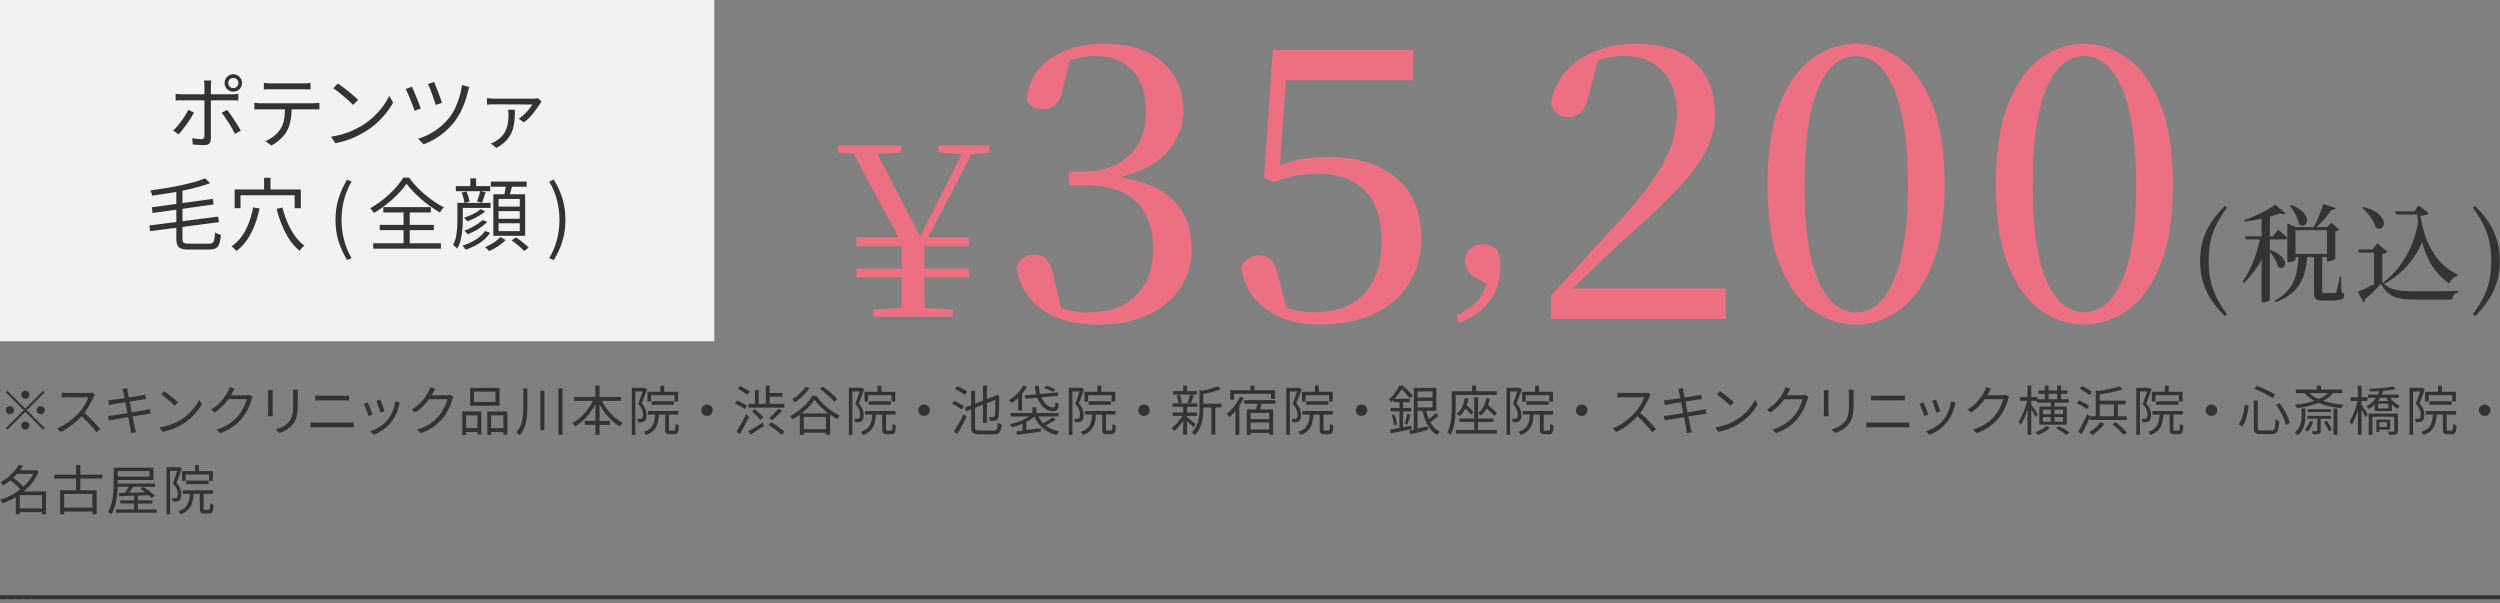 <svg id="_レイヤー_2" data-name="レイヤー_2" xmlns="http://www.w3.org/2000/svg" viewBox="0 0 630 152"><rect x="0" y="0" width="630" height="152" fill="#808080" stroke="none"/><defs><clipPath id="clippath"><path class="cls-1" d="M0 0h630v152H0z"/></clipPath><clipPath id="clippath-1"><path class="cls-1" d="M0 0h630v152H0z"/></clipPath><style>.cls-1{fill:none}.cls-5{fill:#333}</style></defs><g id="_レイヤー_3" data-name="レイヤー_3"><g clip-path="url(#clippath)" id="_アートワーク_14" data-name="アートワーク_14"><path class="cls-5" d="M628 150h2v1h-2zm-2 0h2v1h-2zm-2 0h2v1h-2zm-2 0h2v1h-2zm-2 0h2v1h-2zm-2 0h2v1h-2zm-2 0h2v1h-2zm-2 0h2v1h-2zm-2 0h2v1h-2zm-2 0h2v1h-2zm-2 0h2v1h-2zm-2 0h2v1h-2zm-2 0h2v1h-2zm-2 0h2v1h-2zm-2 0h2v1h-2zm-2 0h2v1h-2zm-2 0h2v1h-2zm-2 0h2v1h-2zm-2 0h2v1h-2zm-2 0h2v1h-2zm-2 0h2v1h-2zm-2 0h2v1h-2zm-2 0h2v1h-2zm-2 0h2v1h-2zm-2 0h2v1h-2zm-2 0h2v1h-2zm-2 0h2v1h-2zm-2 0h2v1h-2zm-2 0h2v1h-2zm-2 0h2v1h-2zm-2 0h2v1h-2zm-2 0h2v1h-2zm-2 0h2v1h-2zm-2 0h2v1h-2zm-2 0h2v1h-2zm-2 0h2v1h-2zm-2 0h2v1h-2zm-2 0h2v1h-2zm-2 0h2v1h-2zm-2 0h2v1h-2zm-2 0h2v1h-2zm-2 0h2v1h-2zm-2 0h2v1h-2zm-2 0h2v1h-2zm-2 0h2v1h-2zm-2 0h2v1h-2zm-2 0h2v1h-2zm-2 0h2v1h-2zm-2 0h2v1h-2zm-2 0h2v1h-2zm-2 0h2v1h-2zm-2 0h2v1h-2zm-2 0h2v1h-2zm-2 0h2v1h-2zm-2 0h2v1h-2zm-2 0h2v1h-2zm-2 0h2v1h-2zm-2 0h2v1h-2zm-2 0h2v1h-2zm-2 0h2v1h-2zm-2 0h2v1h-2zm-2 0h2v1h-2zm-2 0h2v1h-2zm-2 0h2v1h-2zm-2 0h2v1h-2zm-2 0h2v1h-2zm-2 0h2v1h-2zm-2 0h2v1h-2zm-2 0h2v1h-2zm-2 0h2v1h-2zm-2 0h2v1h-2zm-2 0h2v1h-2zm-2 0h2v1h-2zm-2 0h2v1h-2zm-2 0h2v1h-2zm-2 0h2v1h-2zm-2 0h2v1h-2zm-2 0h2v1h-2zm-2 0h2v1h-2zm-2 0h2v1h-2zm-2 0h2v1h-2zm-2 0h2v1h-2zm-2 0h2v1h-2zm-2 0h2v1h-2zm-2 0h2v1h-2zm-2 0h2v1h-2zm-2 0h2v1h-2zm-2 0h2v1h-2zm-2 0h2v1h-2zm-2 0h2v1h-2zm-2 0h2v1h-2zm-2 0h2v1h-2zm-2 0h2v1h-2zm-2 0h2v1h-2zm-2 0h2v1h-2zm-2 0h2v1h-2zm-2 0h2v1h-2zm-2 0h2v1h-2zm-2 0h2v1h-2zm-2 0h2v1h-2zm-2 0h2v1h-2zm-2 0h2v1h-2zm-2 0h2v1h-2zm-2 0h2v1h-2zm-2 0h2v1h-2zm-2 0h2v1h-2zm-2 0h2v1h-2zm-2 0h2v1h-2zm-2 0h2v1h-2zm-2 0h2v1h-2zm-2 0h2v1h-2zm-2 0h2v1h-2zm-2 0h2v1h-2zm-2 0h2v1h-2zm-2 0h2v1h-2zm-2 0h2v1h-2zm-2 0h2v1h-2zm-2 0h2v1h-2zm-2 0h2v1h-2zm-2 0h2v1h-2zm-2 0h2v1h-2zm-2 0h2v1h-2zm-2 0h2v1h-2zm-2 0h2v1h-2zm-2 0h2v1h-2zm-2 0h2v1h-2zm-2 0h2v1h-2zm-2 0h2v1h-2zm-2 0h2v1h-2zm-2 0h2v1h-2zm-2 0h2v1h-2zm-2 0h2v1h-2zm-2 0h2v1h-2zm-2 0h2v1h-2zm-2 0h2v1h-2zm-2 0h2v1h-2zm-2 0h2v1h-2zm-2 0h2v1h-2zm-2 0h2v1h-2zm-2 0h2v1h-2zm-2 0h2v1h-2zm-2 0h2v1h-2zm-2 0h2v1h-2zm-2 0h2v1h-2zm-2 0h2v1h-2zm-2 0h2v1h-2zm-2 0h2v1h-2zm-2 0h2v1h-2zm-2 0h2v1h-2zm-2 0h2v1h-2zm-2 0h2v1h-2zm-2 0h2v1h-2zm-2 0h2v1h-2zm-2 0h2v1h-2zm-2 0h2v1h-2zm-2 0h2v1h-2zm-2 0h2v1h-2zm-2 0h2v1h-2zm-2 0h2v1h-2zm-2 0h2v1h-2zm-2 0h2v1h-2zm-2 0h2v1h-2zm-2 0h2v1h-2zm-2 0h2v1h-2zm-2 0h2v1h-2zm-2 0h2v1h-2zm-2 0h2v1h-2zm-2 0h2v1h-2zm-2 0h2v1h-2zm-2 0h2v1h-2zm-2 0h2v1h-2zm-2 0h2v1h-2zm-2 0h2v1h-2zm-2 0h2v1h-2zm-2 0h2v1h-2zm-2 0h2v1h-2zm-2 0h2v1h-2zm-2 0h2v1h-2zm-2 0h2v1h-2zm-2 0h2v1h-2zm-2 0h2v1h-2zm-2 0h2v1h-2zm-2 0h2v1h-2zm-2 0h2v1h-2zm-2 0h2v1h-2zm-2 0h2v1h-2zm-2 0h2v1h-2zm-2 0h2v1h-2zm-2 0h2v1h-2zm-2 0h2v1h-2zm-2 0h2v1h-2zm-2 0h2v1h-2zm-2 0h2v1h-2zm-2 0h2v1h-2zm-2 0h2v1h-2zm-2 0h2v1h-2zm-2 0h2v1h-2zm-2 0h2v1h-2zm-2 0h2v1h-2zm-2 0h2v1h-2zm-2 0h2v1h-2zm-2 0h2v1h-2zm-2 0h2v1h-2zm-2 0h2v1h-2zm-2 0h2v1h-2zm-2 0h2v1h-2zm-2 0h2v1h-2zm-2 0h2v1h-2zm-2 0h2v1h-2zm-2 0h2v1h-2zm-2 0h2v1h-2zm-2 0h2v1h-2zm-2 0h2v1h-2zm-2 0h2v1h-2zm-2 0h2v1h-2zm-2 0h2v1h-2zm-2 0h2v1h-2zm-2 0h2v1h-2zm-2 0h2v1h-2zm-2 0h2v1h-2zm-2 0h2v1h-2zm-2 0h2v1h-2zm-2 0h2v1h-2zm-2 0h2v1h-2zm-2 0h2v1h-2zm-2 0h2v1h-2zm-2 0h2v1h-2zm-2 0h2v1h-2zm-2 0h2v1h-2zm-2 0h2v1h-2zm-2 0h2v1h-2zm-2 0h2v1h-2zm-2 0h2v1h-2zm-2 0h2v1h-2zm-2 0h2v1h-2zm-2 0h2v1h-2zm-2 0h2v1h-2zm-2 0h2v1h-2zm-2 0h2v1h-2zm-2 0h2v1h-2zm-2 0h2v1h-2zm-2 0h2v1h-2zm-2 0h2v1h-2zm-2 0h2v1h-2zm-2 0h2v1h-2zm-2 0h2v1h-2zm-2 0h2v1h-2zm-2 0h2v1h-2zm-2 0h2v1h-2zm-2 0h2v1h-2zm-2 0h2v1h-2zm-2 0h2v1h-2zm-2 0h2v1h-2zm-2 0h2v1h-2zm-2 0h2v1h-2zm-2 0h2v1h-2zm-2 0h2v1h-2zm-2 0h2v1h-2zm-2 0h2v1h-2zm-2 0h2v1h-2zm-2 0h2v1h-2zm-2 0h2v1h-2zm-2 0h2v1h-2zm-2 0h2v1h-2zm-2 0h2v1h-2zm-2 0h2v1h-2zm-2 0h2v1h-2zm-2 0h2v1h-2zm-2 0h2v1h-2zm-2 0h2v1h-2zm-2 0h2v1h-2zm-2 0h2v1h-2zm-2 0h2v1h-2zm-2 0h2v1h-2zm-2 0h2v1h-2zm-2 0h2v1h-2zm-2 0h2v1h-2zm-2 0h2v1h-2zm-2 0h2v1h-2zm-2 0h2v1h-2zm-2 0h2v1h-2zm-2 0h2v1h-2zm-2 0h2v1h-2zm-2 0h2v1h-2zm-2 0h2v1h-2zm-2 0h2v1h-2zm-2 0h2v1h-2zm-2 0h2v1h-2zm-2 0h2v1h-2zm-2 0h2v1h-2zm-2 0h2v1h-2zm-2 0h2v1h-2zm-2 0h2v1h-2zm-2 0h2v1h-2zm-2 0h2v1h-2zm-2 0h2v1h-2zm-2 0h2v1h-2zm-2 0h2v1h-2zm-2 0h2v1h-2zm-2 0h2v1h-2zm-2 0h2v1h-2zm-2 0h2v1h-2zm-2 0h2v1h-2zm-2 0h2v1h-2zm-2 0h2v1h-2zm-2 0h2v1h-2zm-2 0h2v1h-2zm-2 0h2v1h-2zm-2 0h2v1h-2zm-2 0h2v1h-2zm-2 0h2v1H8zm-2 0h2v1H6zm-2 0h2v1H4zm-2 0h2v1H2zm-2 0h2v1H0z"/><path fill="#f2f2f2" d="M0 0h180v86H0z"/><g clip-path="url(#clippath-1)"><path class="cls-5" d="M48.86 28.36c-.21.43-.48.89-.79 1.4-.31.51-.65 1.02-1.02 1.53s-.73.99-1.08 1.43c-.35.44-.67.81-.95 1.12l-1.38-.92c.33-.31.68-.68 1.04-1.11a26.058 26.058 0 002.04-2.8c.29-.47.54-.92.74-1.33l1.4.68zm-4.6-4.7c.28.03.55.05.82.07.27.02.56.03.88.03h12.46c.24 0 .51 0 .81-.03s.58-.04.83-.07v1.66l-.83-.03c-.29 0-.55-.01-.79-.01H45.96c-.29 0-.58 0-.87.01-.29 0-.56.02-.83.05v-1.68zm9-3.38c-.01.09-.03.23-.05.4-.02.17-.04.35-.05.54-.01.19-.02.35-.02.5v13.24c0 .53-.13.93-.4 1.2-.27.27-.71.4-1.32.4-.28 0-.59 0-.93-.02s-.68-.03-1.01-.06c-.33-.03-.63-.05-.9-.06l-.14-1.6c.44.08.87.14 1.28.18.41.04.75.06 1.02.06s.46-.06.58-.19c.12-.13.19-.32.2-.57V21.7c0-.21-.02-.47-.05-.76-.03-.29-.06-.51-.09-.66h1.88zm3.96 7.42c.27.32.56.7.87 1.14.31.44.63.91.96 1.41a46.253 46.253 0 011.63 2.67l-1.48.82c-.19-.4-.42-.84-.69-1.32a34.029 34.029 0 00-1.8-2.86c-.31-.44-.6-.82-.85-1.14l1.36-.72zm-.62-6.78c0-.4.1-.77.3-1.1.2-.33.46-.6.79-.8.33-.2.69-.3 1.09-.3s.79.1 1.12.3c.33.2.6.47.79.8.19.33.29.7.29 1.1s-.1.77-.29 1.1c-.19.33-.46.6-.79.79-.33.19-.71.29-1.12.29s-.76-.1-1.09-.29c-.33-.19-.59-.46-.79-.79-.2-.33-.3-.7-.3-1.1m.92 0c0 .36.12.66.37.91s.54.37.89.37.67-.12.92-.37.38-.55.38-.91-.13-.66-.38-.91-.56-.37-.92-.37-.64.12-.89.37-.37.55-.37.91m6.57 5c.28.03.56.05.85.07s.58.03.89.03h13.1c.21 0 .47 0 .76-.02s.56-.04.8-.08v1.66c-.21-.01-.46-.02-.75-.03H64.95c-.29 0-.58.01-.86.04v-1.66zm2.4-5.02c.28.03.57.05.87.08.3.03.61.04.93.04h8.1c.28 0 .59 0 .93-.03.34-.02.65-.05.93-.09v1.66c-.29-.03-.6-.04-.93-.05-.33 0-.64-.01-.93-.01h-8.08c-.32 0-.64 0-.96.01-.32 0-.61.02-.86.05V20.9zm7.02 5.84c0 1.25-.09 2.4-.27 3.45-.18 1.05-.49 1.98-.93 2.81-.24.45-.56.9-.97 1.35-.41.45-.86.87-1.36 1.27s-1.04.75-1.61 1.04l-1.48-1.1c.77-.32 1.5-.75 2.18-1.3.68-.55 1.21-1.13 1.6-1.76.51-.8.83-1.68.96-2.65s.2-2 .2-3.11h1.68zm9.91 7.7c1.17-.17 2.24-.41 3.21-.72.97-.31 1.85-.65 2.65-1.04s1.51-.77 2.14-1.16c1.03-.64 1.97-1.38 2.84-2.21.87-.83 1.63-1.7 2.28-2.59s1.17-1.75 1.56-2.56l.96 1.7c-.45.83-1.01 1.67-1.68 2.52-.67.85-1.42 1.67-2.26 2.46-.84.79-1.77 1.5-2.78 2.14-.67.41-1.4.82-2.19 1.22s-1.66.76-2.6 1.09c-.94.33-1.96.59-3.07.79l-1.06-1.64zm1.72-13.4c.36.24.77.54 1.24.89s.94.73 1.43 1.12c.49.39.94.78 1.37 1.15.43.37.78.7 1.06.98l-1.26 1.26c-.25-.25-.58-.57-.98-.94a44.78 44.78 0 00-2.74-2.33c-.47-.37-.89-.67-1.26-.91l1.14-1.22zm18.67.82c.13.28.3.66.5 1.13.2.47.41.99.64 1.54.23.55.44 1.08.63 1.58s.35.91.47 1.23l-1.58.58a37.773 37.773 0 00-.81-2.21c-.18-.45-.36-.89-.54-1.33-.18-.44-.35-.83-.51-1.17-.16-.34-.29-.6-.38-.77l1.58-.58zm14.46.08c-.07.17-.13.37-.19.58-.06.21-.12.4-.17.56-.19.83-.44 1.68-.75 2.56-.31.88-.68 1.74-1.11 2.59-.43.85-.91 1.63-1.46 2.35-.68.89-1.45 1.72-2.31 2.47-.86.75-1.76 1.41-2.7 1.97-.94.56-1.88 1.01-2.83 1.34l-1.38-1.4c.96-.28 1.91-.67 2.86-1.18.95-.51 1.85-1.11 2.71-1.81.86-.7 1.62-1.48 2.29-2.33.53-.67 1.01-1.45 1.44-2.35.43-.9.79-1.85 1.1-2.86.31-1.01.53-2.01.66-3.01l1.84.52zm-8.88-1.28c.11.24.25.59.44 1.06.19.47.38.97.59 1.51.21.54.4 1.05.57 1.54.17.49.3.87.38 1.15l-1.56.54c-.08-.28-.2-.66-.37-1.15-.17-.49-.35-1-.54-1.53-.19-.53-.38-1.04-.57-1.51-.19-.47-.35-.84-.48-1.09l1.54-.52zm27.09 4.94c-.05.08-.12.17-.2.27s-.15.19-.2.27c-.15.24-.36.56-.63.95-.27.39-.59.82-.95 1.28s-.75.91-1.17 1.34c-.42.43-.86.8-1.31 1.11l-1.3-.9c.47-.29.93-.66 1.38-1.09.45-.43.86-.88 1.23-1.34.37-.46.64-.85.83-1.17h-2.79c-.67 0-1.38 0-2.11-.01-.73 0-1.43-.01-2.09-.01h-2.57c-.29 0-.6 0-.93.02-.33.01-.64.03-.95.06v-1.66c.28.04.59.07.93.1.34.03.66.04.95.04h9.88c.11 0 .23 0 .37-.02s.28-.03.41-.04c.13-.01.24-.03.32-.04l.9.84zm-6.72 2.06c0 .85-.03 1.66-.09 2.41-.06.75-.18 1.47-.35 2.14-.17.67-.43 1.31-.77 1.9a7.18 7.18 0 01-1.35 1.67c-.56.52-1.26 1.02-2.1 1.5l-1.42-1.12a6.756 6.756 0 001.38-.68c.91-.6 1.58-1.25 2.01-1.94.43-.69.72-1.43.86-2.21s.21-1.6.21-2.47c0-.2-.01-.4-.03-.61-.02-.21-.05-.4-.09-.59h1.74zM37.64 56.82l17.32-2.24.22 1.4-17.34 2.28-.2-1.44zm14.02-11.88l1.3 1.2c-.95.36-2 .7-3.15 1.01-1.15.31-2.37.6-3.66.87s-2.59.5-3.92.71-2.62.4-3.89.57c-.03-.13-.06-.28-.11-.43-.05-.15-.1-.31-.16-.48-.06-.17-.12-.3-.19-.41 1.24-.16 2.51-.35 3.8-.56 1.29-.21 2.56-.45 3.79-.71 1.23-.26 2.38-.54 3.44-.83 1.06-.29 1.98-.61 2.75-.94m-13.4 7.3l15.36-2.12.22 1.4-15.38 2.16-.2-1.44zm6.18-4.44h1.54v12.3c0 .36.04.63.12.82.08.19.24.31.48.38s.59.1 1.06.1h4.98c.41 0 .72-.07.93-.22.21-.15.35-.43.44-.84.09-.41.16-1.01.21-1.78.19.13.42.26.71.38s.54.21.77.26c-.09.92-.23 1.65-.41 2.19-.18.54-.47.92-.87 1.15-.4.23-.97.34-1.72.34h-5.1c-.81 0-1.45-.08-1.91-.24-.46-.16-.78-.44-.96-.85-.18-.41-.27-.98-.27-1.71V47.8zm19.35 4.48l1.62.24c-.49 2.37-1.21 4.47-2.16 6.28-.95 1.81-2.17 3.3-3.66 4.46-.08-.11-.19-.23-.34-.38-.15-.15-.3-.29-.47-.44s-.31-.27-.43-.36c1.47-1.03 2.64-2.38 3.51-4.05.87-1.67 1.52-3.59 1.93-5.75m-4.66-4.54h16.68v4.72h-1.56V49.2H60.61v3.26h-1.48v-4.72zm7.42-2.94h1.62v3.72h-1.62V44.8zm4.62 7.5c.33 1.32.77 2.6 1.3 3.83s1.16 2.35 1.87 3.35c.71 1 1.5 1.8 2.35 2.4-.13.11-.27.24-.42.39-.15.15-.29.31-.42.48s-.24.32-.32.45c-.91-.71-1.73-1.61-2.48-2.7s-1.4-2.31-1.95-3.65c-.55-1.34-1.02-2.74-1.41-4.21l1.48-.34zm16.32 13.24a20.88 20.88 0 01-2.16-4.71c-.52-1.65-.78-3.46-.78-5.43s.26-3.77.78-5.42 1.24-3.23 2.16-4.72l1.12.52c-.85 1.43-1.49 2.96-1.91 4.61-.42 1.65-.63 3.32-.63 5.01s.21 3.38.63 5.03 1.06 3.18 1.91 4.61l-1.12.5zm14.96-19.26c-.4.6-.9 1.23-1.49 1.89-.59.66-1.25 1.32-1.97 1.97-.72.65-1.48 1.28-2.29 1.88-.81.6-1.63 1.15-2.47 1.64-.11-.17-.25-.38-.43-.61-.18-.23-.36-.42-.53-.57a22.63 22.63 0 003.35-2.26c1.07-.87 2.04-1.77 2.91-2.72.87-.95 1.56-1.85 2.08-2.72h1.52c.52.75 1.12 1.48 1.8 2.2.68.72 1.41 1.41 2.18 2.06.77.65 1.56 1.25 2.37 1.8s1.6 1.01 2.37 1.4c-.19.19-.37.4-.54.63-.17.23-.33.46-.46.69-.76-.45-1.54-.97-2.35-1.54-.81-.57-1.58-1.18-2.33-1.83-.75-.65-1.44-1.3-2.08-1.97-.64-.67-1.19-1.31-1.64-1.94m-8.4 15.02h17.06v1.36H94.05V61.3zm1.64-4.64h13.64V58H95.69v-1.34zm.9-4.46h11.98v1.34H96.59V52.2zm5.1.56h1.56v9.3h-1.56v-9.3zm13.57-1.64h1.36v4.32a25.809 25.809 0 01-.26 3.65c-.09.65-.23 1.28-.42 1.89-.19.61-.43 1.17-.72 1.68-.07-.09-.17-.2-.3-.32-.13-.12-.27-.24-.41-.35s-.26-.2-.35-.25c.35-.63.59-1.31.74-2.04.15-.73.24-1.47.29-2.21.05-.74.07-1.42.07-2.05v-4.32zm-.4-4.22h8.66v1.28h-8.66V46.9zm.82 4.22h7.96v1.28h-7.96v-1.28zm.66-2.6l1.22-.26c.17.4.33.84.48 1.33.15.49.24.89.28 1.21l-1.28.34a8.95 8.95 0 00-.25-1.26c-.13-.49-.28-.95-.45-1.36m5.88 9.68l1.28.46c-.41.64-.93 1.23-1.56 1.77s-1.33 1.02-2.11 1.43c-.78.41-1.6.77-2.47 1.06-.09-.16-.22-.34-.38-.53a4.45 4.45 0 00-.46-.49c1.2-.36 2.31-.86 3.34-1.5 1.03-.64 1.81-1.37 2.36-2.2m-1.14-5.48l1.18.5c-.37.35-.81.68-1.31 1-.5.32-1.02.61-1.57.87s-1.08.48-1.6.67c-.11-.13-.24-.28-.41-.45-.17-.17-.33-.31-.49-.43.49-.16 1-.35 1.53-.57.53-.22 1.03-.47 1.5-.74s.86-.56 1.17-.85m.5 2.72l1.18.48c-.4.43-.87.83-1.4 1.22-.53.39-1.1.74-1.7 1.06s-1.2.6-1.8.84a4.15 4.15 0 00-.39-.47c-.17-.18-.32-.32-.47-.43.55-.2 1.11-.44 1.68-.73.57-.29 1.11-.6 1.62-.93.51-.33.93-.68 1.28-1.04m-3.06-10.48h1.46v2.74h-1.46v-2.74zm2.48 3.2l1.38.3c-.16.47-.32.93-.47 1.4-.15.47-.3.87-.45 1.22l-1.24-.3c.13-.36.28-.79.43-1.29.15-.5.27-.94.35-1.33m5.12 11.56l1.3.78c-.33.35-.73.69-1.2 1.04-.47.35-.95.67-1.46.97-.51.3-1.01.55-1.5.75-.11-.13-.26-.3-.47-.49-.21-.19-.39-.36-.55-.49.49-.2.99-.44 1.48-.72.49-.28.95-.58 1.37-.91.42-.33.76-.64 1.03-.93m-2.44-13.96h9.04v1.3h-9.04v-1.3zm.64 3.2h8.02v10.46h-8.02V48.96zm1.32 3.1h5.34v-1.92h-5.34v1.92zm0 3.08h5.34V53.2h-5.34v1.94zm0 3.1h5.34v-1.98h-5.34v1.98zm1.92-11.86l1.58.2c-.15.57-.31 1.15-.48 1.72-.17.57-.33 1.07-.48 1.5l-1.24-.24c.08-.29.16-.63.24-1.01.08-.38.16-.76.23-1.14.07-.38.12-.72.15-1.03m1.36 14.18l1.12-.74c.37.24.76.52 1.16.83.4.31.78.62 1.15.92.37.3.66.58.89.85l-1.18.82c-.21-.25-.5-.54-.85-.85-.35-.31-.73-.63-1.14-.95-.41-.32-.79-.61-1.15-.88m10.62 4.98l-1.14-.5c.87-1.43 1.51-2.96 1.94-4.61s.64-3.32.64-5.03-.21-3.36-.64-5.01c-.43-1.65-1.07-3.18-1.94-4.61l1.14-.52c.93 1.49 1.66 3.07 2.17 4.72s.77 3.46.77 5.42-.26 3.78-.77 5.43-1.24 3.22-2.17 4.71"/><path d="M276.74 81.79c-5.83 0-10.53-1.24-14.09-3.7-3.56-2.47-5.72-6.01-6.49-10.62.32-1.15.9-1.99 1.73-2.5a5.06 5.06 0 012.69-.77c1.34 0 2.4.42 3.17 1.25.77.83 1.38 2.31 1.83 4.42l2.11 9.04-3.75-2.88c1.6.9 3.2 1.57 4.81 2.02 1.6.45 3.37.67 5.29.67 5.38 0 9.49-1.43 12.31-4.28 2.82-2.85 4.23-6.78 4.23-11.78s-1.43-9.15-4.28-11.88c-2.85-2.72-7.1-4.09-12.74-4.09h-4.23v-3.46h3.75c4.62 0 8.38-1.3 11.3-3.89 2.92-2.6 4.38-6.39 4.38-11.39 0-4.36-1.12-7.76-3.37-10.19-2.24-2.43-5.42-3.65-9.52-3.65-3.14 0-6.57.86-10.29 2.6l4.23-2.31-2.11 8.37c-.32 1.73-.91 2.95-1.78 3.65-.87.71-1.94 1.06-3.22 1.06-.9 0-1.72-.19-2.45-.58-.74-.39-1.24-.99-1.49-1.83.32-3.27 1.43-5.93 3.32-7.98 1.89-2.05 4.24-3.57 7.07-4.57 2.82-.99 5.83-1.49 9.04-1.49 6.47 0 11.43 1.57 14.86 4.71 3.43 3.14 5.14 7.15 5.14 12.02 0 2.89-.74 5.58-2.21 8.08s-3.73 4.58-6.78 6.25c-3.05 1.67-6.91 2.76-11.59 3.27v-1.15c5.32.32 9.65 1.25 12.98 2.79s5.78 3.64 7.35 6.3c1.57 2.66 2.36 5.76 2.36 9.28 0 3.78-.98 7.13-2.93 10.05-1.96 2.92-4.7 5.18-8.22 6.78-3.53 1.6-7.66 2.4-12.4 2.4m56.02-.02c-5.52 0-10.03-1.25-13.56-3.75-3.53-2.5-5.67-6.03-6.44-10.58.38-1.03.98-1.79 1.78-2.31.8-.51 1.68-.77 2.65-.77 1.41 0 2.48.4 3.22 1.2.74.8 1.3 2.16 1.68 4.09l2.5 9.13-3.27-2.69c1.6.9 3.14 1.56 4.61 1.97 1.47.42 3.3.62 5.48.62 5.26 0 9.36-1.55 12.31-4.66 2.95-3.11 4.42-7.48 4.42-13.12s-1.43-10.22-4.28-12.98c-2.85-2.76-6.65-4.14-11.39-4.14-4.23 0-8.05.71-11.44 2.12l-2.5-1.06 2.21-32.31h35.29v7.69h-33.65l2.02-5.19-2.02 29.04-3.17-.96c2.63-1.35 5.18-2.27 7.64-2.79 2.47-.51 5.11-.77 7.93-.77 7.11 0 12.79 1.75 17.02 5.24s6.35 8.57 6.35 15.24c0 4.42-1.06 8.27-3.17 11.54-2.11 3.27-5.07 5.79-8.85 7.55-3.78 1.76-8.24 2.64-13.36 2.64m34.93-.41l-.74-1.82c2.38-1.21 4.19-2.5 5.45-3.87 1.26-1.37 2.11-3.31 2.56-5.82l.74 2.36-3.57-2.09c-.99-.58-1.73-1.23-2.22-1.95-.49-.72-.74-1.48-.74-2.29 0-1.21.4-2.23 1.21-3.06.81-.83 1.84-1.25 3.1-1.25.76 0 1.46.11 2.09.34.63.22 1.23.61 1.82 1.14.27.76.45 1.46.54 2.09.09.63.13 1.37.13 2.22 0 3.41-.93 6.29-2.79 8.65-1.86 2.36-4.39 4.14-7.57 5.35m23.11-1.02v-5.86c3.14-3.33 6.18-6.65 9.13-9.95 2.95-3.3 5.61-6.2 7.98-8.7 3.33-3.59 6.07-6.91 8.22-9.95 2.15-3.04 3.75-5.96 4.81-8.75 1.06-2.79 1.59-5.62 1.59-8.51 0-4.62-1.19-8.19-3.56-10.72-2.37-2.53-5.64-3.8-9.81-3.8-1.67 0-3.33.22-5 .67-1.67.45-3.49 1.25-5.48 2.4l4.14-2.69-2.5 9.52c-.45 2.12-1.12 3.56-2.02 4.33-.9.77-1.96 1.15-3.17 1.15-.96 0-1.83-.27-2.6-.82-.77-.54-1.35-1.33-1.73-2.36.51-3.33 1.79-6.14 3.85-8.41 2.05-2.27 4.61-3.99 7.69-5.14s6.35-1.73 9.81-1.73c6.67 0 11.67 1.6 15 4.81 3.33 3.21 5 7.53 5 12.98 0 2.95-.71 5.88-2.12 8.8-1.41 2.92-3.69 6.07-6.83 9.47-3.14 3.4-7.34 7.4-12.59 12.02-1.09.96-2.49 2.26-4.18 3.89-1.7 1.64-3.57 3.41-5.62 5.34-2.05 1.92-4.1 3.91-6.15 5.96l.96-3.17.09 1.54h39.14v7.69h-44.04zm76.9 1.44c-3.91 0-7.56-1.2-10.96-3.61-3.4-2.4-6.14-6.2-8.22-11.39-2.08-5.19-3.12-11.92-3.12-20.19s1.04-15.21 3.12-20.43c2.08-5.22 4.82-9.05 8.22-11.49 3.4-2.43 7.05-3.65 10.96-3.65s7.47 1.22 10.87 3.65c3.4 2.44 6.15 6.27 8.27 11.49 2.11 5.23 3.17 12.04 3.17 20.43s-1.06 15-3.17 20.19c-2.12 5.19-4.87 8.99-8.27 11.39-3.4 2.4-7.02 3.61-10.87 3.61m0-3.07c1.67 0 3.27-.53 4.81-1.59 1.54-1.06 2.92-2.8 4.13-5.24 1.22-2.43 2.21-5.72 2.98-9.86.77-4.13 1.15-9.28 1.15-15.43s-.39-11.43-1.15-15.62c-.77-4.2-1.76-7.52-2.98-9.95-1.22-2.44-2.59-4.2-4.13-5.29-1.54-1.09-3.14-1.63-4.81-1.63s-3.27.53-4.81 1.59c-1.54 1.06-2.93 2.82-4.18 5.29-1.25 2.47-2.23 5.8-2.93 10-.71 4.2-1.06 9.41-1.06 15.62s.35 11.3 1.06 15.43c.71 4.13 1.68 7.42 2.93 9.86 1.25 2.44 2.64 4.18 4.18 5.24 1.54 1.06 3.14 1.59 4.81 1.59m57.52 3.06c-3.91 0-7.56-1.2-10.96-3.61-3.4-2.4-6.14-6.2-8.22-11.39-2.08-5.19-3.12-11.92-3.12-20.19s1.04-15.21 3.12-20.43c2.08-5.22 4.82-9.05 8.22-11.49 3.4-2.43 7.05-3.65 10.96-3.65s7.47 1.22 10.86 3.65c3.4 2.44 6.16 6.27 8.27 11.49 2.11 5.23 3.17 12.04 3.17 20.43s-1.06 15-3.17 20.19c-2.11 5.19-4.87 8.99-8.27 11.39s-7.02 3.61-10.86 3.61m0-3.07c1.67 0 3.27-.53 4.81-1.59 1.54-1.06 2.92-2.8 4.13-5.24 1.22-2.43 2.21-5.72 2.98-9.86.77-4.13 1.15-9.28 1.15-15.43s-.39-11.43-1.15-15.62c-.77-4.2-1.76-7.52-2.98-9.95-1.22-2.44-2.6-4.2-4.13-5.29-1.54-1.09-3.14-1.63-4.81-1.63s-3.27.53-4.81 1.59c-1.54 1.06-2.93 2.82-4.18 5.29-1.25 2.47-2.23 5.8-2.93 10-.71 4.2-1.06 9.41-1.06 15.62s.35 11.3 1.06 15.43c.7 4.13 1.68 7.42 2.93 9.86 1.25 2.44 2.64 4.18 4.18 5.24 1.54 1.06 3.14 1.59 4.81 1.59m-314.1-40.31v-1.79h15.92v1.79l-8.08.52h-1.38l-6.46-.52zm17.19 25.04l-14.31-26.83h6l12.29 23.88-.98.12 12.17-24h2.48L232.03 63.4l-3.69.06zm-12.52-3.7h28.33v2.31h-28.33v-2.31zm0 7.91h28.33v2.25h-28.33v-2.25zm4.27 12.11v-1.79l8.83-.52h2.31l8.88.52v1.79h-20.02zm6.98 0c.08-1.61.12-2.97.14-4.07.02-1.1.03-2.1.03-3v-12.2h5.71v12.17c0 .92 0 1.93.03 3.03.02 1.1.07 2.45.14 4.07h-6.06zm9.4-41.36v-1.79h12.81v1.79l-4.79.52h-1.67l-6.35-.52z" fill="#ed7082"/><path class="cls-5" d="M556.58 65.77c0 1.69.14 3.24.43 4.67.29 1.43.77 2.84 1.44 4.24.67 1.4 1.59 2.9 2.76 4.5l-.54.49c-2.1-2.06-3.67-4.21-4.7-6.43-1.03-2.23-1.55-4.71-1.55-7.46s.52-5.21 1.55-7.44c1.03-2.24 2.6-4.38 4.7-6.45l.54.48c-1.2 1.62-2.14 3.12-2.81 4.52-.67 1.4-1.14 2.81-1.41 4.24-.27 1.43-.4 2.97-.4 4.64m13.05-6.22h2.29v.43c-.54 2.23-1.35 4.29-2.44 6.21a21.83 21.83 0 01-4.05 5.13l-.35-.38c.75-1.02 1.42-2.16 2.01-3.41.58-1.25 1.09-2.55 1.52-3.92.43-1.36.77-2.72 1.02-4.06m3.71-7.95l2.64 2.15c-.14.13-.34.19-.58.2-.24 0-.54-.04-.9-.15-.72.27-1.57.53-2.54.79-.98.26-2.01.5-3.08.73-1.08.22-2.15.4-3.2.53l-.14-.38c.93-.32 1.9-.71 2.89-1.16 1-.45 1.93-.91 2.79-1.39.86-.48 1.57-.92 2.13-1.33m-7.65 7.96h7.13l1.24-1.67c.52.43.96.8 1.32 1.12.36.31.67.61.94.9-.05.29-.29.43-.7.43h-9.72l-.22-.78zm4.22-5.23l2.07-.83v22.02c0 .05-.07.13-.22.24-.14.11-.35.21-.61.31s-.56.15-.9.15h-.35V54.32zm2.05 8.62c.95.32 1.7.69 2.25 1.09.55.4.95.8 1.21 1.2.26.39.39.76.39 1.1s-.09.62-.26.85c-.17.22-.39.35-.67.36-.28.02-.57-.1-.88-.35-.07-.45-.23-.92-.48-1.41-.25-.49-.54-.97-.86-1.44-.32-.47-.65-.86-.97-1.19l.27-.21zm7.27 1.34h2.18c-.11 1.99-.42 3.74-.93 5.25a9.556 9.556 0 01-2.45 3.88c-1.12 1.08-2.65 2-4.59 2.77l-.19-.4c1.56-.91 2.76-1.93 3.61-3.04.84-1.11 1.43-2.37 1.76-3.76.33-1.39.54-2.96.61-4.7m-2.83-7.05v-.92l2.18.92h8.78v.78h-8.91v7.4c0 .05-.09.13-.26.24-.17.11-.39.2-.66.28-.27.08-.55.12-.84.12h-.3v-8.83zm.97-5.57c.99.38 1.77.8 2.36 1.26.58.47 1 .92 1.25 1.37.25.45.37.86.36 1.24-.01.38-.11.69-.3.93-.19.24-.44.38-.74.4-.31.03-.63-.1-.97-.36-.09-.5-.26-1.04-.5-1.6s-.52-1.12-.84-1.66c-.31-.54-.62-1-.93-1.4l.29-.19zm.16 12.33h10.04v.78h-10.04v-.78zm7.92-12.57l3.1 1c-.07.14-.19.26-.36.36-.17.1-.4.14-.69.12-.47.7-1.07 1.48-1.82 2.33-.74.85-1.51 1.62-2.3 2.3h-.51c.32-.57.65-1.22.97-1.92.32-.71.63-1.43.91-2.15.29-.73.52-1.4.7-2.03m-2.32 12.59h2.05v9.37c0 .18.03.3.09.36s.24.1.52.1h2.56c.13-.02.22-.05.27-.1a.67.67 0 00.16-.25c.05-.16.12-.43.22-.82.09-.39.19-.84.3-1.37.11-.53.22-1.06.32-1.6h.32l.08 3.93c.3.11.5.23.58.38.08.14.12.3.12.49 0 .29-.11.52-.32.7-.22.18-.59.31-1.12.4-.53.09-1.3.13-2.3.13h-1.72c-.61 0-1.06-.06-1.36-.18-.3-.12-.5-.31-.61-.58-.11-.27-.16-.63-.16-1.08v-9.88zm3.26-6.82h.05l1.02-1.1 1.96 1.75c-.07.09-.19.18-.36.28-.17.1-.36.17-.58.2v6.92s-.11.1-.27.19c-.16.09-.37.18-.63.26-.26.08-.53.12-.82.12h-.38v-8.61zm13.92 13.84c.47.52.96.94 1.47 1.25.51.31 1.09.55 1.74.71.65.16 1.4.27 2.27.32.87.05 1.9.08 3.08.08h3.39c1.22 0 2.45 0 3.69-.03 1.24-.02 2.4-.04 3.5-.08v.38c-.92.18-1.44.79-1.56 1.83h-9.02c-1.22 0-2.29-.05-3.2-.16-.91-.11-1.71-.31-2.4-.59a5.85 5.85 0 01-1.82-1.21c-.53-.52-1.03-1.19-1.49-2.02-.39.43-.83.89-1.32 1.39-.49.49-.97.97-1.44 1.41-.48.45-.9.83-1.28 1.16.02.18 0 .32-.07.42-.06.1-.17.18-.31.26l-1.37-2.64c.5-.22 1.11-.49 1.82-.81.71-.32 1.45-.68 2.21-1.06s1.47-.74 2.11-1.06v.46zm0-7.05v6.97l-2.07 1.24v-8.54h-3.82l-.16-.78h3.58l1.21-1.56 2.59 2.13c-.09.09-.24.19-.46.3-.22.11-.5.19-.86.24m-4.81-11.85c1.2.31 2.17.68 2.91 1.12.73.44 1.28.9 1.64 1.39s.57.94.62 1.36c.05.42 0 .78-.17 1.06-.17.29-.42.46-.75.53-.33.06-.71-.04-1.12-.31-.13-.56-.38-1.14-.75-1.75-.38-.61-.8-1.19-1.25-1.75-.46-.56-.92-1.03-1.39-1.43l.27-.22zm13.92 3.34l1.56 3.77c-.5 1.63-1.22 3.21-2.17 4.74-.94 1.53-2.08 2.93-3.41 4.2-1.33 1.28-2.84 2.37-4.52 3.29l-.29-.35c1.47-1.1 2.81-2.42 4.01-3.99 1.2-1.56 2.22-3.33 3.04-5.3.83-1.98 1.42-4.09 1.78-6.35m-5.84-2.22h6.3v.78h-6.06l-.24-.78zm5.49 0h-.65l1-1.48 2.64 1.91c-.18.2-.45.35-.82.46-.37.11-.81.18-1.33.22.25 1.6.61 3.13 1.09 4.6.47 1.47 1.08 2.85 1.83 4.15.74 1.29 1.65 2.46 2.72 3.49 1.07 1.03 2.33 1.89 3.78 2.57l-.08.3c-.47.12-.88.38-1.25.75-.37.38-.62.78-.77 1.21-1.76-1.2-3.19-2.66-4.29-4.36-1.1-1.71-1.95-3.68-2.55-5.91-.59-2.24-1.03-4.73-1.32-7.5v-.4zm18.69 12.5c0-1.67-.14-3.22-.43-4.66a18.04 18.04 0 00-1.43-4.25c-.66-1.4-1.59-2.9-2.77-4.5l.54-.48c2.1 2.06 3.67 4.21 4.7 6.45 1.03 2.23 1.55 4.72 1.55 7.44s-.52 5.24-1.55 7.47c-1.03 2.24-2.6 4.38-4.7 6.42l-.54-.49c1.2-1.61 2.14-3.12 2.8-4.52.66-1.4 1.14-2.81 1.41-4.23.28-1.42.42-2.97.42-4.66M10.87 98.48l.4.4-4.5 4.5 4.5 4.5-.4.4-4.5-4.5-4.51 4.51-.39-.4 4.51-4.51-4.5-4.5.39-.4 4.5 4.5 4.5-4.5zm-8.38 5.92c-.56 0-1.02-.46-1.02-1.02s.46-1.02 1.02-1.02 1.02.46 1.02 1.02-.46 1.02-1.02 1.02m2.86-4.91c0-.56.46-1.02 1.02-1.02s1.02.46 1.02 1.02-.46 1.02-1.02 1.02-1.02-.46-1.02-1.02m2.04 7.77c0 .56-.46 1.02-1.02 1.02s-1.02-.46-1.02-1.02.46-1.02 1.02-1.02 1.02.46 1.02 1.02m2.86-4.91c.56 0 1.02.46 1.02 1.02s-.46 1.02-1.02 1.02-1.02-.46-1.02-1.02.46-1.02 1.02-1.02m13.32-2.31c-.46 1.17-1.32 2.77-2.29 3.99 1.43 1.23 3.09 3 3.98 4.08l-.95.82c-.91-1.2-2.36-2.81-3.75-4.05-1.46 1.57-3.3 3.07-5.31 3.98l-.87-.91c2.19-.86 4.21-2.48 5.61-4.05.93-1.05 1.92-2.66 2.26-3.79h-5.31c-.48 0-1.23.06-1.38.07v-1.24c.19.03.97.08 1.38.08h5.26c.45 0 .8-.04 1.02-.11l.69.53c-.08.11-.26.41-.34.6m7.25-2.05l1.23-.22c.01.26.08.64.12.94.03.15.12.71.29 1.47 1.32-.22 2.58-.42 3.15-.53.4-.07.74-.16.97-.23l.23 1.14c-.2.03-.63.08-.98.14-.63.09-1.87.3-3.17.5.18.85.37 1.81.54 2.72 1.38-.22 2.67-.45 3.35-.57.53-.1.91-.18 1.21-.26l.22 1.14c-.29.03-.72.1-1.23.18-.75.12-2.02.33-3.35.53.27 1.33.49 2.42.56 2.74.1.4.2.86.33 1.24l-1.24.23c-.07-.46-.11-.87-.2-1.28-.05-.3-.27-1.4-.53-2.75-1.54.26-3 .5-3.67.63-.53.09-.91.16-1.2.24l-.25-1.19c.31-.01.84-.07 1.2-.12.68-.09 2.17-.33 3.72-.57-.19-.93-.38-1.89-.54-2.74-1.3.2-2.48.39-3 .49-.38.07-.7.14-1.1.23l-.23-1.23c.34-.01.69-.04 1.13-.1.53-.05 1.72-.23 3-.44-.15-.73-.25-1.27-.29-1.43-.07-.35-.16-.65-.26-.93m14.83 7.75c2.1-1.32 3.76-3.34 4.55-5.01l.65 1.16c-.93 1.7-2.52 3.56-4.58 4.85-1.36.86-3.08 1.69-5.35 2.11l-.72-1.12c2.38-.35 4.15-1.19 5.45-1.99m-.8-4.32l-.86.86c-.68-.71-2.38-2.17-3.39-2.85l.78-.83c.97.64 2.71 2.06 3.47 2.82m13.68-2.35c-.1.19-.21.38-.33.57h3.69c.37 0 .67-.04.88-.14l.91.56c-.11.19-.25.5-.31.72-.37 1.38-1.21 3.22-2.43 4.69-1.24 1.51-2.86 2.77-5.42 3.71l-.98-.89c2.49-.74 4.2-1.98 5.44-3.42 1.06-1.25 1.89-3.01 2.18-4.25h-4.61c-.83 1.15-1.98 2.36-3.46 3.35l-.94-.71c2.34-1.4 3.69-3.38 4.28-4.61.14-.23.34-.72.42-1.08l1.27.41c-.23.35-.48.82-.6 1.08m10.17.27v4.55c0 .34.03.79.05 1.03H67.5c.03-.2.07-.64.07-1.05v-4.54c0-.25-.03-.72-.06-.98h1.24c-.03.26-.05.65-.05.98m6.34.11v2.21c0 3.27-.45 4.35-1.43 5.52-.89 1.06-2.25 1.65-3.24 1.99l-.89-.94c1.25-.31 2.41-.86 3.26-1.81.97-1.13 1.13-2.24 1.13-4.81v-2.15c0-.46-.03-.85-.07-1.19h1.28c-.03.34-.04.72-.04 1.19m4.66 7.09h8.16c.41 0 .85-.03 1.24-.07v1.31c-.41-.04-.87-.07-1.24-.07H79.7c-.49 0-.97.04-1.43.07v-1.31c.46.03.94.07 1.43.07m1.09-6.76h5.83c.49 0 .97-.01 1.35-.05v1.23c-.38-.03-.9-.04-1.35-.04h-5.83c-.48 0-.93.03-1.35.04v-1.23c.44.03.9.05 1.35.05m13.11 4.73l-1.03.38c-.21-.71-.94-2.59-1.21-3.07l1.01-.4c.27.59.98 2.37 1.24 3.08m6.64-2.31c-.37 1.5-.95 2.96-1.93 4.18-1.25 1.61-2.92 2.66-4.44 3.24l-.9-.91c1.58-.46 3.31-1.5 4.43-2.9.97-1.19 1.68-2.92 1.88-4.66l1.17.37c-.1.29-.15.5-.2.68m-3.66 1.5l-1.01.35c-.15-.61-.78-2.34-1.06-2.96l1-.34c.23.55.9 2.34 1.08 2.94m12.19-4.6c-.1.19-.21.38-.33.57h3.69c.37 0 .67-.04.89-.14l.91.56c-.11.19-.25.5-.31.72-.37 1.38-1.21 3.22-2.43 4.69-1.24 1.51-2.86 2.77-5.42 3.71l-.98-.89c2.49-.74 4.2-1.98 5.44-3.42 1.06-1.25 1.89-3.01 2.18-4.25h-4.61c-.83 1.15-1.97 2.36-3.46 3.35l-.94-.71c2.34-1.4 3.69-3.38 4.28-4.61.14-.23.34-.72.42-1.08l1.27.41c-.23.35-.48.82-.6 1.08m7.39 4.65h4.81v5.81h-.99v-.61h-2.85v.74h-.97v-5.93zm.97 4.21h2.85v-3.23h-2.85v3.23zm8.42-5.64h-7.41v-4.51h7.41v4.51zm-1.02-3.55h-5.41v2.58h5.41V98.7zm3 4.98v5.83h-.99v-.64h-3.09v.74h-.98v-5.93h5.07zm-1 .98h-3.09v3.23h3.09v-3.23zm6.03-6.76v4.61c0 2.59-.2 5.18-1.96 7.19-.18-.23-.59-.56-.83-.71 1.59-1.83 1.77-4.17 1.77-6.5V97.9h1.02zm4.3 10.5h-1.02v-9.95h1.02v9.95zm4.57 1.18h-1.04V97.86h1.04v11.72zm9.96-8.56c1.13 2.33 3.09 4.5 5.23 5.53-.24.2-.6.6-.75.89-2.06-1.13-3.88-3.2-5.11-5.56v4.17h2.59v1.01h-2.59v2.53h-1.05v-2.53h-2.66v-1.01h2.66v-4.17c-1.25 2.36-3.09 4.41-5.1 5.57a4.28 4.28 0 00-.72-.82c2.07-1.08 4.05-3.28 5.19-5.61h-4.73v-1.01h5.36v-2.85h1.05v2.85h5.4v1.01h-4.77zm11.36-2.93c-.41 1.12-.9 2.51-1.35 3.58.98 1.1 1.21 2.08 1.21 2.92 0 .72-.16 1.29-.53 1.55-.19.14-.44.22-.71.24-.27.03-.6.04-.91.03-.01-.26-.1-.64-.26-.9.31.03.59.04.79.01.18 0 .33-.04.44-.11.2-.15.27-.53.27-.93 0-.74-.23-1.65-1.21-2.7.39-1 .79-2.21 1.08-3.13h-1.79v10.93h-.9V97.73h3.05l.16-.04.65.4zm6.76 10.41c.29 0 .34-.22.37-1.7.21.18.6.34.87.4-.1 1.76-.34 2.22-1.14 2.22h-1.17c-.91 0-1.15-.3-1.15-1.29v-3.65h-1.57c-.19 2.59-.78 4.24-3.27 5.14-.1-.23-.35-.6-.56-.79 2.23-.74 2.71-2.11 2.88-4.35h-1.81v-.91h7.66v.91h-2.37v3.65c0 .33.04.38.34.38h.93zm-5.79-7.3h-.9v-2.47h3.26v-1.54h.98v1.54h3.51v2.45h-.94v-1.59h-5.91v1.61zm.18-.08h5.59v.89h-5.59v-.89zm15.38 2.26c0 .8-.64 1.44-1.44 1.44s-1.44-.64-1.44-1.44.64-1.44 1.44-1.44 1.44.64 1.44 1.44m8.06-.26c-.53-.46-1.59-1.08-2.48-1.44l.56-.76c.86.34 1.95.91 2.49 1.36l-.57.85zm1.11 1.86c-.67 1.44-1.57 3.15-2.32 4.42l-.86-.64c.68-1.06 1.68-2.85 2.41-4.4l.76.63zm-.45-5.45c-.51-.48-1.55-1.13-2.41-1.53l.54-.74c.86.37 1.94.97 2.45 1.46l-.59.8zm.24 9.12c.93-.51 2.33-1.35 3.67-2.19l.31.88c-1.15.76-2.4 1.57-3.39 2.17l-.59-.86zm9.11-6.89v.97h-9.06v-.97h1.64V98.3h.94v3.46h1.78v-4.61h.98v1.88h3.2v.94h-3.2v1.78h3.72zm-6.14 4.08c-.41-.63-1.29-1.55-2.07-2.19l.74-.55c.78.61 1.7 1.5 2.13 2.12l-.79.61zm2.8.56c1.14.68 2.63 1.72 3.34 2.43l-.71.78c-.69-.74-2.14-1.8-3.31-2.52l.68-.68zm2.75-2.87c-.76.82-1.76 1.73-2.53 2.32l-.72-.5c.75-.61 1.76-1.64 2.34-2.38l.91.57zm8.62-3.82c1.42 2.1 3.79 4.02 5.9 5.01-.25.25-.48.59-.64.87-.59-.31-1.2-.69-1.8-1.13v5.11h-1.05v-.53h-5.56v.56h-1.01v-5.12c-.59.44-1.2.85-1.83 1.19-.12-.22-.4-.59-.63-.79 2.33-1.21 4.57-3.33 5.63-5.16h.98zm-1.7-1.91c-.95 1.35-2.37 2.7-3.64 3.56-.16-.19-.57-.56-.8-.71 1.29-.78 2.63-1.98 3.45-3.2l.99.35zm4.74 6.37c-1.38-1.03-2.66-2.28-3.48-3.46-.72 1.13-1.92 2.38-3.3 3.46h6.77zm-.63.9h-5.56v3.08h5.56v-3.08zm2.07-3.83c-.72-.94-2.3-2.33-3.62-3.27l.78-.54c1.31.9 2.92 2.25 3.68 3.19l-.83.63zm7.59-3.15c-.41 1.12-.9 2.51-1.35 3.58.98 1.1 1.21 2.08 1.21 2.92 0 .72-.16 1.29-.53 1.55-.19.14-.44.22-.71.24-.27.03-.6.04-.91.03-.01-.26-.1-.64-.26-.9.31.03.59.04.79.01.18 0 .33-.04.44-.11.2-.15.27-.53.27-.93 0-.74-.23-1.65-1.21-2.7.4-1 .79-2.21 1.08-3.13h-1.79v10.93h-.9V97.73h3.05l.16-.04.65.4zm6.76 10.41c.29 0 .34-.22.37-1.7.2.18.6.34.87.4-.1 1.76-.34 2.22-1.15 2.22h-1.17c-.91 0-1.14-.3-1.14-1.29v-3.65h-1.57c-.19 2.59-.78 4.24-3.27 5.14-.1-.23-.35-.6-.56-.79 2.24-.74 2.71-2.11 2.88-4.35h-1.81v-.91h7.66v.91h-2.37v3.65c0 .33.04.38.34.38h.93zm-5.79-7.3h-.9v-2.47h3.26v-1.54h.98v1.54h3.52v2.45h-.94v-1.59h-5.91v1.61zm.18-.08h5.59v.89h-5.59v-.89zm15.38 2.26c0 .8-.64 1.44-1.44 1.44s-1.45-.64-1.45-1.44.64-1.44 1.45-1.44 1.44.64 1.44 1.44m8.04-.19c-.53-.42-1.57-1.05-2.43-1.42l.53-.76c.85.37 1.92.93 2.45 1.35l-.56.83zm-1.96 5.54c.68-1.05 1.7-2.82 2.45-4.36l.76.63c-.68 1.43-1.58 3.13-2.36 4.39l-.86-.65zm2.75-9.21c-.53-.46-1.61-1.09-2.49-1.47l.56-.75c.87.37 1.96.94 2.52 1.4l-.59.82zm7.25 8.99c.82 0 .97-.37 1.08-1.96.26.16.65.35.95.41-.18 1.88-.49 2.49-2 2.49h-3.58c-1.61 0-2.1-.4-2.1-1.89v-4.4l-1.23.48-.4-.89 1.62-.63v-3.64h.99v3.24l1.99-.78v-3.78h1v3.39l2.15-.84.08-.07.19-.15.71.29-.04.19c0 2.45-.04 4.43-.16 5-.11.61-.38.87-.8.98-.37.1-.98.11-1.39.11-.03-.31-.12-.72-.26-.97.38.01.89.01 1.05.01.24 0 .37-.06.45-.39.11-.37.14-1.8.15-3.94l-2.13.82v4.97h-1v-4.58l-1.99.78v4.8c0 .76.18.94 1.14.94h3.52zm6.19-8.23c-.52.49-1.05.93-1.58 1.28-.15-.18-.53-.56-.74-.75 1.42-.83 2.79-2.19 3.58-3.67l.95.31c-.34.61-.76 1.21-1.24 1.77v4.24h-.98v-3.19zm9.47 5.43c-.75.53-1.72 1.09-2.54 1.49.9.72 2.04 1.24 3.39 1.53-.22.2-.5.61-.61.89-2.75-.69-4.59-2.26-5.6-4.67-.56.5-1.27.97-2.04 1.36v2.07c1.14-.15 2.41-.33 3.65-.49l.03.85c-2.15.31-4.44.64-6.02.86l-.18-.88c.45-.06.98-.12 1.55-.19v-1.74c-.87.38-1.79.67-2.64.87-.12-.22-.39-.57-.6-.76 1.73-.34 3.62-1.08 4.92-1.95h-4.69v-.87h5.49v-1.43h1.01v1.43h5.56v.87h-5.03c.31.64.7 1.21 1.17 1.7.82-.42 1.8-1.05 2.39-1.5l.79.58zm-4.93-6.35c-.18-.67-.29-1.39-.34-2.15h.99c.04.74.16 1.43.34 2.06l4.47-.4.1.84-4.27.4c.68 1.59 1.81 2.58 3.01 2.56.41 0 .52-.35.59-1.36.23.19.56.35.83.44-.16 1.5-.55 1.88-1.46 1.88-1.74 0-3.19-1.35-3.98-3.42l-3.01.27-.09-.87 2.82-.24zm4.33-.56c-.52-.33-1.55-.75-2.36-1.01l.48-.59c.78.22 1.8.61 2.34.91l-.46.68zm7.76-.71c-.41 1.12-.9 2.51-1.35 3.58.98 1.1 1.21 2.08 1.21 2.92 0 .72-.16 1.29-.53 1.55-.19.14-.44.22-.71.24-.27.03-.6.04-.91.03-.01-.26-.1-.64-.26-.9.31.03.59.04.79.01.18 0 .33-.04.44-.11.2-.15.27-.53.27-.93 0-.74-.23-1.65-1.21-2.7.39-1 .79-2.21 1.08-3.13h-1.79v10.93h-.9V97.73h3.05l.16-.04.65.4zm6.76 10.41c.29 0 .34-.22.37-1.7.2.18.6.34.87.4-.1 1.76-.34 2.22-1.15 2.22h-1.17c-.91 0-1.14-.3-1.14-1.29v-3.65h-1.57c-.19 2.59-.78 4.24-3.27 5.14-.1-.23-.35-.6-.56-.79 2.23-.74 2.71-2.11 2.88-4.35h-1.81v-.91h7.66v.91h-2.37v3.65c0 .33.04.38.34.38h.93zm-5.79-7.3h-.9v-2.47h3.26v-1.54h.98v1.54h3.52v2.45h-.94v-1.59h-5.91v1.61zm.18-.08h5.59v.89h-5.59v-.89zm15.38 2.26c0 .8-.64 1.44-1.44 1.44s-1.45-.64-1.45-1.44.64-1.44 1.45-1.44 1.44.64 1.44 1.44m10.95 4.25c-.29-.34-.98-1.01-1.55-1.53v3.46h-.98v-3.57c-.67 1.05-1.51 2.02-2.28 2.62a4.33 4.33 0 00-.68-.74c.98-.64 2.06-1.87 2.74-3.07h-2.44v-.86h2.66v-1.43h-2.7v-.86h6.32v.86h-2.64v1.43h2.53v.86h-2.53v.33c.52.38 1.84 1.46 2.15 1.74l-.6.75zm.93-8.21h-5.97v-.85h2.51v-1.38h.98v1.38h2.48v.85zm-4.62 2.23c-.05-.53-.27-1.35-.53-1.96l.79-.2c.29.61.52 1.42.59 1.93l-.85.23zm2.24-.22c.24-.54.56-1.39.68-1.98l.93.22c-.26.68-.53 1.44-.79 1.94l-.82-.18zm8.55 1.24h-1.53v6.84h-.99v-6.84h-2.03v.34c0 2.03-.26 4.76-2.17 6.65-.12-.22-.49-.57-.72-.71 1.73-1.69 1.92-4.05 1.92-5.96v-4.74l.74.23c1.39-.3 2.92-.74 3.79-1.17l.82.75c-1.16.52-2.86.93-4.37 1.23v2.43h4.55v.95zm5.64-2.41c-.31.68-.69 1.36-1.12 2v7.33h-.97v-6.02c-.49.59-1.02 1.13-1.54 1.57-.12-.2-.45-.67-.64-.88 1.32-1.02 2.57-2.63 3.34-4.29l.93.3zm-2.43.46h-.99v-2.4h5.11v-1.16h1.01v1.16h5.19v2.22h-1.02v-1.29h-9.29v1.47zm6.93 1.02c-.15.49-.31.99-.46 1.43h3.36v6.4h-.98v-.48h-4.7v.52h-.95v-6.44h2.29c.12-.44.25-.97.33-1.43h-3.27v-.91h7.85v.91h-3.46zm1.92 2.32h-4.7v1.55h4.7v-1.55zm0 2.4h-4.7v1.76h4.7v-1.76zm8.17-8.37c-.41 1.12-.9 2.51-1.35 3.58.98 1.1 1.21 2.08 1.21 2.92 0 .72-.16 1.29-.53 1.55-.19.14-.44.22-.71.24-.27.03-.6.04-.91.03-.01-.26-.1-.64-.26-.9.31.03.59.04.79.01.18 0 .33-.04.43-.11.21-.15.27-.53.27-.93 0-.74-.23-1.65-1.21-2.7.39-1 .79-2.21 1.08-3.13h-1.79v10.93h-.9V97.73h3.05l.16-.04.65.4zm6.76 10.41c.29 0 .34-.22.37-1.7.21.18.6.34.87.4-.1 1.76-.34 2.22-1.15 2.22h-1.17c-.91 0-1.14-.3-1.14-1.29v-3.65h-1.57c-.19 2.59-.78 4.24-3.27 5.14-.1-.23-.36-.6-.56-.79 2.23-.74 2.71-2.11 2.88-4.35h-1.81v-.91h7.66v.91h-2.37v3.65c0 .33.04.38.34.38h.93zm-5.79-7.3h-.9v-2.47h3.26v-1.54h.98v1.54h3.52v2.45h-.94v-1.59H329v1.61zm.17-.08h5.59v.89h-5.59v-.89zm15.39 2.26c0 .8-.64 1.44-1.44 1.44s-1.45-.64-1.45-1.44.64-1.44 1.45-1.44 1.44.64 1.44 1.44m11.2 4.74c-1.84.4-3.82.78-5.25 1.06l-.23-.91c.65-.11 1.48-.27 2.4-.44v-4.14h-2.22v-.89h2.22v-1.43h-1.54v-.59c-.18.18-.37.35-.56.52-.15-.2-.45-.52-.64-.65 1.28-1.03 2.17-2.41 2.66-3.49h.9c.88.74 1.96 1.81 2.49 2.52l-.68.78c-.45-.64-1.32-1.65-2.11-2.37-.42.74-1 1.59-1.77 2.41h3.82v.87h-1.68v1.43h2.03v.89h-2.03v3.98l2.13-.41.07.86zm-4.32-3.65c.3.79.54 1.83.61 2.49l-.76.22c-.04-.69-.27-1.73-.56-2.53l.71-.18zm2.55 2.31c.22-.65.53-1.74.67-2.48l.79.24c-.26.83-.57 1.83-.82 2.47l-.64-.23zm8.53-2c-.61.56-1.4 1.16-2.06 1.59.6 1.06 1.39 1.91 2.41 2.4-.22.19-.52.59-.67.85-1.98-1.09-3.11-3.31-3.71-6.09h-1.24v4.48c.8-.19 1.66-.4 2.52-.6l.1.93c-1.54.41-3.17.82-4.43 1.1l-.29-.97c.34-.07.72-.15 1.14-.24V97.72h5.67v5.8h-2.56c.18.74.4 1.43.67 2.08.61-.46 1.31-1.05 1.74-1.51l.7.68zm-5.27-4.63h3.75v-1.51h-3.75v1.51zm0 2.49h3.75v-1.61h-3.75v1.61zm9.59-3.11v2.82c0 2.07-.15 5.14-1.27 7.19-.18-.16-.61-.45-.85-.56 1.04-1.95 1.14-4.69 1.14-6.65v-3.75h5.11v-1.43H372v1.43h5.17v.94h-10.34zm5.66 8.82h4.71v.9h-10.32v-.9h4.62v-2.03h-3.73v-.87h3.73v-5.35h.98v3.98c1.12-.83 1.77-2.11 2.04-3.76l.91.11c-.1.6-.25 1.14-.44 1.66.79.65 1.73 1.47 2.22 2.03l-.64.67c-.42-.5-1.2-1.24-1.95-1.88-.38.72-.86 1.32-1.46 1.8-.14-.16-.48-.46-.69-.6v1.35h3.88v.87h-3.88v2.03zm-2.45-7.94c-.1.61-.23 1.19-.42 1.72.63.56 1.32 1.25 1.69 1.72l-.61.65c-.31-.41-.86-1.01-1.42-1.55-.37.78-.86 1.42-1.47 1.94-.15-.15-.54-.46-.76-.6 1.16-.86 1.8-2.24 2.04-3.97l.95.1zm13.48-2.32c-.41 1.12-.9 2.51-1.35 3.58.98 1.1 1.21 2.08 1.21 2.92 0 .72-.16 1.29-.53 1.55-.19.14-.44.22-.71.24-.27.03-.6.04-.91.03-.01-.26-.1-.64-.26-.9.31.03.59.04.79.01.18 0 .33-.04.43-.11.2-.15.27-.53.27-.93 0-.74-.23-1.65-1.21-2.7.39-1 .79-2.21 1.08-3.13h-1.79v10.93h-.9V97.73h3.05l.16-.04.65.4zm6.75 10.41c.29 0 .34-.22.37-1.7.2.18.6.34.87.4-.1 1.76-.34 2.22-1.15 2.22h-1.17c-.91 0-1.14-.3-1.14-1.29v-3.65h-1.57c-.19 2.59-.78 4.24-3.27 5.14-.1-.23-.36-.6-.56-.79 2.24-.74 2.71-2.11 2.88-4.35h-1.81v-.91h7.66v.91h-2.37v3.65c0 .33.04.38.34.38h.93zm-5.79-7.3h-.9v-2.47h3.26v-1.54h.98v1.54h3.52v2.45h-.94v-1.59h-5.91v1.61zm.18-.08h5.59v.89h-5.59v-.89zm15.38 2.26c0 .8-.64 1.44-1.44 1.44s-1.45-.64-1.45-1.44.64-1.44 1.45-1.44 1.44.64 1.44 1.44m15.59-3.34c-.46 1.17-1.32 2.77-2.29 3.99 1.43 1.23 3.09 3 3.98 4.08l-.95.82c-.91-1.2-2.36-2.81-3.75-4.05-1.46 1.57-3.3 3.07-5.31 3.98l-.87-.91c2.19-.86 4.21-2.48 5.61-4.05.93-1.05 1.92-2.66 2.26-3.79h-5.32c-.48 0-1.23.06-1.38.07v-1.24c.19.03.97.08 1.38.08h5.26c.45 0 .81-.04 1.02-.11l.69.53c-.08.11-.26.41-.34.6m7.26-2.05l1.23-.22c.01.26.08.64.12.94.03.15.12.71.29 1.47 1.32-.22 2.57-.42 3.15-.53.4-.07.74-.16.97-.23l.23 1.14c-.2.03-.63.08-.98.14-.63.09-1.87.3-3.17.5.18.85.37 1.81.54 2.72 1.38-.22 2.67-.45 3.35-.57.53-.1.91-.18 1.21-.26l.22 1.14c-.29.03-.72.1-1.23.18-.75.12-2.02.33-3.35.53.27 1.33.49 2.42.56 2.74.1.4.2.86.33 1.24l-1.24.23c-.07-.46-.11-.87-.2-1.28-.05-.3-.27-1.4-.53-2.75-1.54.26-3 .5-3.67.63-.53.09-.91.16-1.2.24l-.24-1.19c.31-.01.85-.07 1.2-.12.68-.09 2.17-.33 3.72-.57-.19-.93-.38-1.89-.55-2.74-1.29.2-2.48.39-3 .49-.38.07-.69.14-1.1.23l-.23-1.23c.34-.01.69-.04 1.13-.1.53-.05 1.72-.23 3-.44-.15-.73-.25-1.27-.29-1.43-.07-.35-.16-.65-.26-.93m14.83 7.75c2.1-1.32 3.76-3.34 4.55-5.01l.65 1.16c-.93 1.7-2.52 3.56-4.58 4.85a14.84 14.84 0 01-5.36 2.11l-.72-1.12c2.38-.35 4.16-1.19 5.45-1.99m-.8-4.32l-.86.86c-.68-.71-2.38-2.17-3.39-2.85l.78-.83c.97.64 2.71 2.06 3.48 2.82m13.68-2.35c-.1.19-.2.38-.33.57h3.69c.37 0 .67-.04.89-.14l.91.56c-.11.19-.24.5-.31.72-.37 1.38-1.21 3.22-2.43 4.69-1.24 1.51-2.86 2.77-5.42 3.71l-.98-.89c2.49-.74 4.2-1.98 5.44-3.42 1.06-1.25 1.89-3.01 2.18-4.25h-4.61c-.83 1.15-1.98 2.36-3.46 3.35l-.94-.71c2.34-1.4 3.69-3.38 4.28-4.61.14-.23.34-.72.42-1.08l1.27.41c-.23.35-.48.82-.6 1.08m10.16.27v4.55c0 .34.03.79.05 1.03h-1.25c.03-.2.07-.64.07-1.05v-4.54c0-.25-.03-.72-.05-.98h1.24c-.03.26-.05.65-.05.98m6.33.11v2.21c0 3.27-.45 4.35-1.43 5.52-.89 1.06-2.25 1.65-3.24 1.99l-.89-.94c1.25-.31 2.41-.86 3.26-1.81.97-1.13 1.13-2.24 1.13-4.81v-2.15c0-.46-.03-.85-.07-1.19h1.28c-.03.34-.04.72-.04 1.19m4.66 7.09h8.16c.41 0 .85-.03 1.24-.07v1.31c-.41-.04-.87-.07-1.24-.07h-8.16c-.49 0-.97.04-1.43.07v-1.31c.46.03.94.07 1.43.07m1.09-6.76h5.83c.49 0 .97-.01 1.35-.05v1.23c-.38-.03-.9-.04-1.35-.04h-5.83c-.48 0-.93.03-1.35.04v-1.23c.44.03.9.05 1.35.05m13.11 4.73l-1.04.38c-.21-.71-.94-2.59-1.21-3.07l1.01-.4c.27.59.98 2.37 1.24 3.08m6.65-2.31c-.37 1.5-.95 2.96-1.93 4.18-1.25 1.61-2.92 2.66-4.44 3.24l-.9-.91c1.58-.46 3.31-1.5 4.43-2.9.97-1.19 1.68-2.92 1.88-4.66l1.17.37c-.09.29-.15.5-.2.68m-3.66 1.5l-1.01.35c-.15-.61-.78-2.34-1.06-2.96l.99-.34c.23.55.9 2.34 1.08 2.94m12.2-4.6c-.1.19-.2.38-.33.57h3.69c.37 0 .67-.04.89-.14l.91.56c-.11.19-.24.5-.31.72-.37 1.38-1.21 3.22-2.43 4.69-1.24 1.51-2.86 2.77-5.42 3.71l-.98-.89c2.49-.74 4.2-1.98 5.44-3.42 1.06-1.25 1.89-3.01 2.18-4.25h-4.61c-.83 1.15-1.98 2.36-3.46 3.35l-.94-.71c2.34-1.4 3.69-3.38 4.28-4.61.14-.23.34-.72.42-1.08l1.27.41c-.23.35-.48.82-.6 1.08m11.8 6.12c-.19-.44-.67-1.29-1.08-1.96v6.39h-.94v-6.38c-.46 1.48-1.09 2.94-1.72 3.83-.11-.26-.34-.65-.52-.89.86-1.14 1.72-3.28 2.12-5.14h-1.79v-.94h1.9v-2.92h.94v2.92h1.59v.54h1.84v-1.36h-1.61v-.85h1.61v-1.24h.95v1.24h2.17v-1.24h.95v1.24h1.65v.85h-1.65v1.36h1.95v.86h-3.58v1h3.07v4.56h-6.89v-4.56h2.89v-1h-3.49V101h-1.45v1.02c.4.49 1.42 1.96 1.64 2.32l-.56.8zm3.63 2.72c-.76.65-1.97 1.34-2.97 1.73-.16-.19-.46-.5-.67-.69.99-.37 2.17-1.02 2.75-1.58l.89.55zm-1.78-3.5h2v-1.16h-2v1.16zm0 1.91h2v-1.19h-2v1.19zm1.46-5.67h2.17v-1.36h-2.17v1.36zm1.48 3.76h2.14v-1.16h-2.14v1.16zm2.14.72h-2.14v1.19h2.14v-1.19zm-1.03 2.28c.87.45 2.03 1.15 2.62 1.61l-.75.64c-.56-.48-1.7-1.2-2.6-1.69l.74-.56zm7.02-4.24c-.55-.46-1.62-1.09-2.51-1.49l.54-.74c.87.34 1.98.93 2.52 1.38l-.56.85zm.85 1.9c-.63 1.44-1.44 3.12-2.14 4.39l-.9-.63c.65-1.06 1.61-2.88 2.28-4.44l.76.59v-.05h1.4v-6.55l.8.2c1.88-.33 3.94-.76 5.16-1.21l.8.79c-1.55.52-3.77.95-5.76 1.27v1.57h6.49v.95h-1.92v2.98h2.22v.95h-9.2v-.8zm-.17-5.47c-.53-.49-1.58-1.16-2.47-1.57l.56-.72c.87.37 1.96.98 2.49 1.49l-.59.8zm3.77 7.18c-.79 1.08-1.98 2.17-3.01 2.88a7.63 7.63 0 00-.86-.69c1.05-.61 2.17-1.58 2.85-2.52l1.02.34zm-1.19-1.86h3.56v-2.98h-3.56v2.98zm4.02 1.52c1.01.75 2.23 1.87 2.84 2.62l-.9.59c-.54-.76-1.77-1.91-2.78-2.71l.84-.49zm9.05-8.31c-.41 1.12-.9 2.51-1.35 3.58.98 1.1 1.21 2.08 1.21 2.92 0 .72-.16 1.29-.53 1.55-.19.14-.44.22-.71.24-.27.03-.6.04-.91.03-.01-.26-.1-.64-.26-.9.31.03.59.04.79.01.18 0 .33-.04.44-.11.21-.15.27-.53.27-.93 0-.74-.23-1.65-1.21-2.7.4-1 .79-2.21 1.08-3.13h-1.78v10.93h-.9V97.73h3.05l.16-.04.65.4zm6.76 10.41c.29 0 .34-.22.37-1.7.21.18.6.34.87.4-.09 1.76-.34 2.22-1.14 2.22h-1.17c-.91 0-1.15-.3-1.15-1.29v-3.65h-1.57c-.19 2.59-.78 4.24-3.27 5.14-.1-.23-.35-.6-.56-.79 2.23-.74 2.71-2.11 2.88-4.35h-1.81v-.91h7.66v.91h-2.37v3.65c0 .33.04.38.34.38h.93zm-5.8-7.3h-.9v-2.47h3.26v-1.54h.98v1.54h3.52v2.45h-.94v-1.59h-5.91v1.61zm.18-.08h5.59v.89h-5.59v-.89zm15.38 2.26c0 .8-.64 1.44-1.44 1.44s-1.45-.64-1.45-1.44.64-1.44 1.45-1.44 1.44.64 1.44 1.44m7.92-1.16c-.22 1.83-.64 3.97-1.61 5.27l-.91-.56c.91-1.18 1.36-3.16 1.54-4.9l.98.19zm2.32-1.3v6.81c0 .63.15.75.9.75h2.51c.82 0 .94-.49 1.05-2.85.23.2.65.4.94.46-.14 2.56-.46 3.31-1.94 3.31h-2.64c-1.44 0-1.84-.37-1.84-1.69v-6.8h1.02zm-.29-3.7c1.62.55 3.58 1.54 4.66 2.25l-.64.89c-1.06-.78-3.02-1.78-4.66-2.36l.64-.78zm5.78 4.36c1.21 1.54 2.23 3.6 2.56 5.03l-.99.48c-.31-1.42-1.31-3.53-2.45-5.06l.89-.45zm6.49 3.05c0 1.68-.2 3.57-1.89 5.03-.18-.2-.53-.49-.79-.64 1.57-1.31 1.74-2.97 1.74-4.4v-1.7h.94v1.72zm7.02-5.57c-.65.79-1.51 1.42-2.51 1.94 1.51.5 3.26.83 5.11.98-.2.2-.46.63-.57.89-2.1-.21-4.05-.64-5.7-1.34-1.65.65-3.54 1.08-5.45 1.36-.11-.22-.38-.67-.57-.87 1.74-.2 3.45-.53 4.93-1.02-.97-.53-1.78-1.17-2.43-1.94h-2.22v-.9h5.27v-1.01h1.08v1.01h5.31v.9h-2.26zm-5.04 7.22c-.29.94-.84 1.88-1.42 2.49-.15-.12-.49-.38-.7-.5.57-.55 1.04-1.35 1.28-2.17l.83.18zm1.88-.74v2.97c0 .41-.07.65-.39.8-.33.12-.81.14-1.57.14-.05-.23-.19-.57-.33-.79.59.03 1.09.01 1.24.01.16-.01.2-.04.2-.19v-2.94h-2.47v-.74h5.93v.74h-2.62zm2.6-1.71h-5.86v-.72h5.86v.72zm-5.44-4.77c.61.59 1.42 1.09 2.36 1.5.91-.41 1.72-.9 2.33-1.5h-4.69zm4.41 7.01c.5.7 1.02 1.64 1.24 2.26l-.79.33c-.2-.64-.71-1.61-1.2-2.32l.75-.27zm1.66-3.13h.98v6.64h-.98v-6.64zm7.08-.88c.37.5 1.35 2.02 1.58 2.37l-.55.75c-.19-.44-.65-1.28-1.03-1.95v6.35h-.93v-6.23c-.43 1.43-.99 2.82-1.57 3.68a7.08 7.08 0 00-.53-.88c.82-1.13 1.62-3.26 2-5.11h-1.72v-.94h1.81v-2.94h.93v2.94h1.5v.94h-1.5v1.02zm7.18-1.83c.64.86 1.6 1.63 2.52 2.06-.21.16-.49.49-.64.74-.48-.26-.97-.63-1.42-1.05v1.61h-4.35V102c-.42.4-.9.75-1.46 1.08-.14-.23-.41-.54-.63-.67 1.09-.59 1.88-1.35 2.44-2.17h-2.02v-.8h2.48c.14-.29.26-.59.34-.87-.8.05-1.61.08-2.34.09a2.8 2.8 0 00-.23-.69c2.11-.07 4.73-.27 6.12-.6l.6.68c-.84.19-1.96.34-3.15.45-.09.31-.2.63-.34.94h4.28v.8h-2.21zm1.97 8.31c0 .48-.1.74-.45.89-.35.14-.91.15-1.76.15a3.12 3.12 0 00-.33-.84c.64.03 1.2.03 1.38.01.18-.01.23-.05.23-.2v-3.53h-5.49v4.58h-.94v-5.38h7.36v4.33zm-4.66-.27v.6h-.76v-3.12h3.47v2.52h-2.71zm.21-8.04c-.16.29-.34.56-.55.83h2.64c-.21-.27-.41-.55-.57-.83h-1.53zm2.04 1.5h-2.58v1.19h2.58v-1.19zm-2.25 5.87h1.93v-1.2h-1.93v1.2zm11.46-9.51c-.41 1.12-.9 2.51-1.35 3.58.98 1.1 1.21 2.08 1.21 2.92 0 .72-.16 1.29-.53 1.55-.19.14-.43.22-.71.24-.27.03-.6.04-.91.03-.01-.26-.09-.64-.26-.9.31.03.59.04.79.01.18 0 .33-.04.43-.11.2-.15.27-.53.27-.93 0-.74-.23-1.65-1.21-2.7.39-1 .79-2.21 1.08-3.13h-1.78v10.93h-.9V97.73h3.05l.16-.04.65.4zm6.75 10.41c.29 0 .34-.22.37-1.7.2.18.6.34.87.4-.09 1.76-.34 2.22-1.14 2.22h-1.17c-.91 0-1.14-.3-1.14-1.29v-3.65h-1.57c-.19 2.59-.78 4.24-3.27 5.14-.1-.23-.36-.6-.56-.79 2.23-.74 2.71-2.11 2.88-4.35h-1.81v-.91h7.66v.91h-2.37v3.65c0 .33.04.38.34.38h.93zm-5.79-7.3h-.9v-2.47h3.26v-1.54h.98v1.54h3.52v2.45h-.94v-1.59h-5.91v1.61zm.18-.08h5.59v.89h-5.59v-.89zm15.38 2.26c0 .8-.64 1.44-1.44 1.44s-1.45-.64-1.45-1.44.64-1.44 1.45-1.44 1.44.64 1.44 1.44M11.6 129.62h-1.02v-.57H4.99v.55h-1v-4.31c-1.09.64-2.22 1.16-3.35 1.53-.12-.27-.38-.69-.6-.89 1.73-.5 3.52-1.4 5.06-2.62-.6-.69-1.59-1.57-2.49-2.23-.55.44-1.13.86-1.79 1.24-.14-.23-.48-.6-.71-.78 2.23-1.21 3.79-2.96 4.58-4.43l1.13.23c-.23.38-.49.78-.78 1.17h3.84l.19-.05.67.35c-.8 2.02-2.14 3.69-3.72 5.03h5.57v5.78zm-7.29-10.2c-.3.34-.61.68-.97 1 .91.64 1.95 1.51 2.58 2.19 1.01-.93 1.87-2 2.45-3.19H4.31zm6.27 5.35H4.99v3.35h5.59v-3.35zm9.67-4.17v2.93h4.09v6.04h-1.08v-.67h-7.09v.72h-1.02v-6.09h4.02v-2.93h-5.49v-.99h5.49v-2.45h1.08v2.45h5.55v.99h-5.55zm3.01 3.89h-7.09v3.43h7.09v-3.43zm6.41-2.87c0 2.33-.2 5.71-1.61 7.97-.19-.16-.63-.41-.89-.52 1.35-2.18 1.47-5.26 1.47-7.45v-3.77h10.03v3.11h-9.01v.67zm9.82 6.76v.83H29.27v-.83h4.52v-1.49H30.3v-.82h3.49v-1.16c-1.42.07-2.71.11-3.75.15l-.07-.83 1.54-.04c.3-.45.64-1 .91-1.51h-2.74v-.83h9.39v.83h-5.52c-.31.5-.67 1.03-.99 1.49 1.24-.04 2.63-.08 4.02-.14-.41-.3-.83-.6-1.23-.84l.76-.49c1.01.63 2.28 1.55 2.88 2.24l-.82.56c-.18-.22-.42-.46-.7-.71l-2.7.11v1.18h3.65v.82h-3.65v1.49h4.7zm-9.82-8.27h8v-1.4h-8v1.4zm16.15-2.02c-.41 1.12-.9 2.51-1.35 3.58.98 1.1 1.21 2.08 1.21 2.92 0 .72-.16 1.3-.53 1.55-.19.14-.44.22-.71.25-.27.03-.6.04-.91.03-.01-.26-.1-.64-.26-.9.31.03.58.04.79.01.18 0 .33-.04.44-.11.2-.15.27-.53.27-.93 0-.74-.23-1.65-1.21-2.7.4-.99.79-2.21 1.08-3.13h-1.78v10.93h-.9v-11.85h3.05l.16-.04.65.4zm6.76 10.41c.29 0 .34-.22.37-1.7.2.18.6.34.87.39-.1 1.76-.34 2.22-1.15 2.22H51.5c-.91 0-1.14-.3-1.14-1.3v-3.65h-1.57c-.19 2.59-.78 4.24-3.27 5.14-.1-.23-.35-.6-.56-.79 2.24-.74 2.71-2.11 2.88-4.35h-1.81v-.91h7.66v.91h-2.37v3.65c0 .33.04.38.34.38h.93zm-5.79-7.3h-.9v-2.47h3.26v-1.54h.98v1.54h3.51v2.45h-.94v-1.59h-5.91v1.61zm.17-.09h5.59v.89h-5.59v-.89z"/></g></g></g></svg>